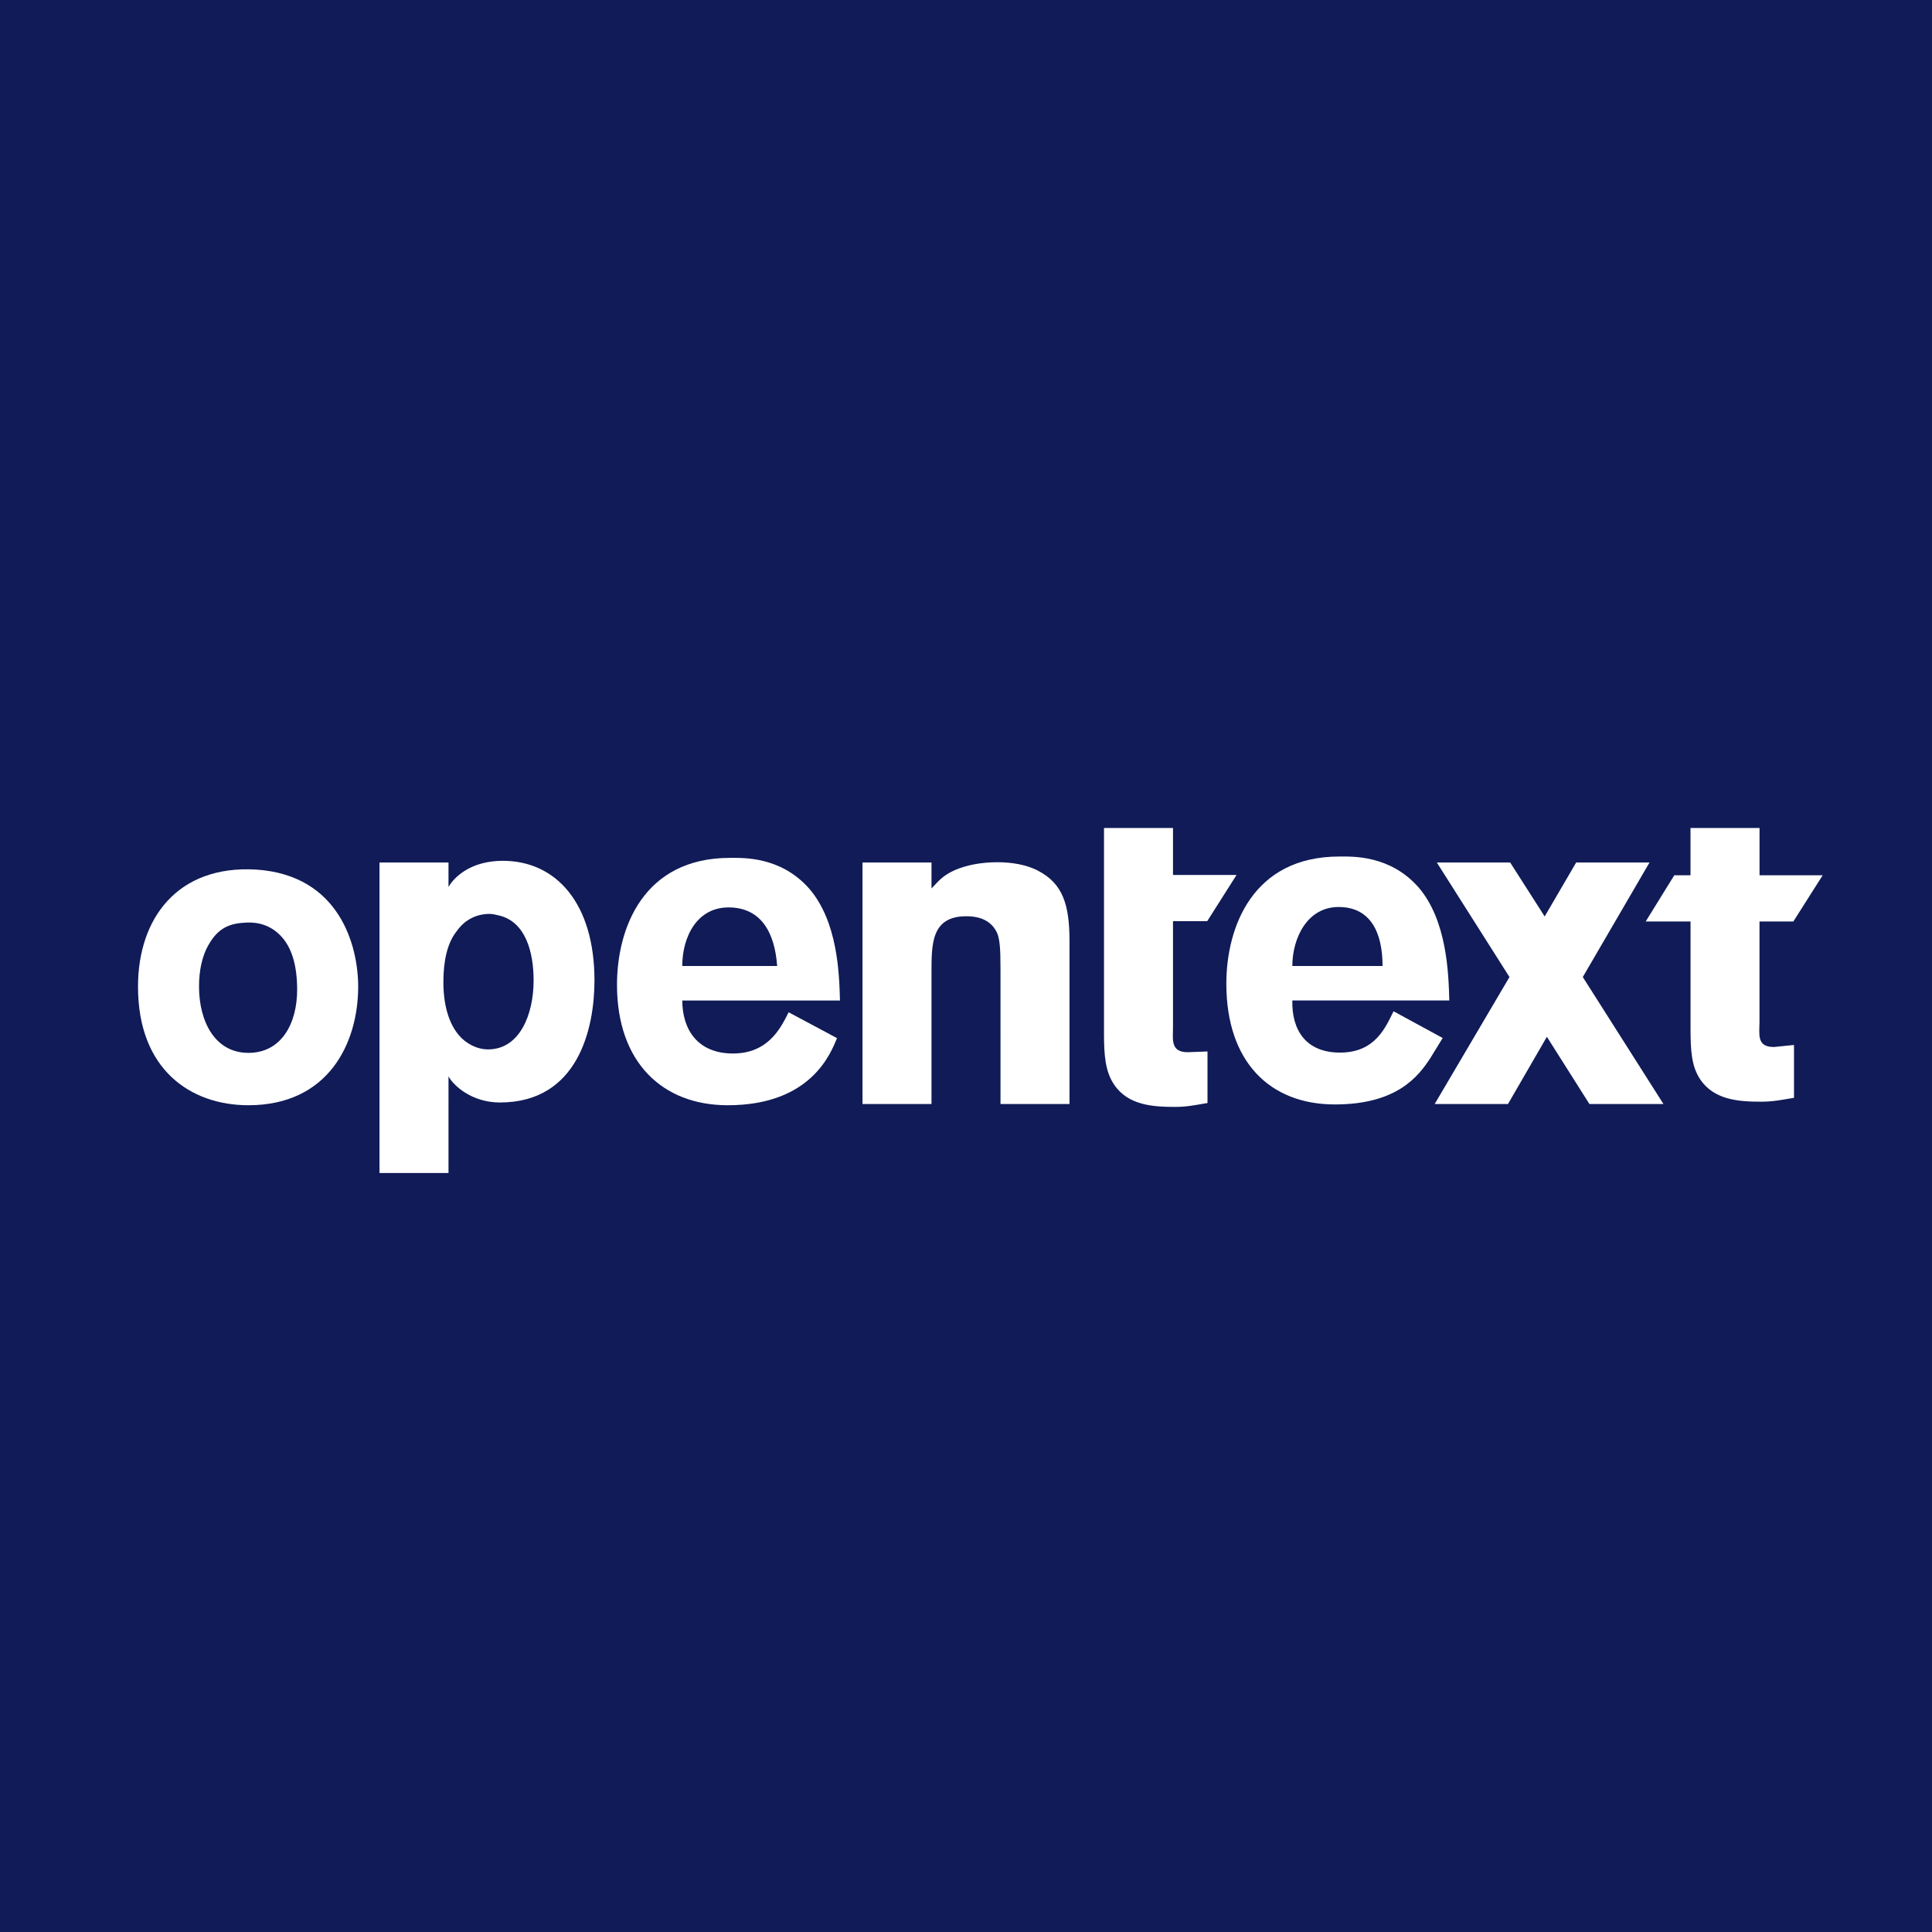 <svg width="56" height="56" xmlns="http://www.w3.org/2000/svg"><path fill="#101B57" d="M0 0h56v56H0z"/><path d="M24.262 30.09c-.17.4-.723 1.946-3.168 1.946-1.892 0-3.21-1.242-3.21-3.492 0-1.64.766-3.678 3.274-3.678.383 0 1.467-.047 2.296.89.83.96.872 2.47.893 3.244h-4.57c0 .843.446 1.536 1.466 1.536s1.382-.726 1.616-1.195l1.403.75zM22.526 28c-.07-.981-.473-1.698-1.41-1.698-.915 0-1.34.855-1.34 1.698h2.75z" fill="#fff"/><path d="M10.382 28.598c0 1.652-.875 3.438-3.181 3.438C5.53 32.036 4 31.009 4 28.598c0-1.986 1.153-3.526 3.42-3.393 2.425.157 2.962 2.21 2.962 3.393zm-4.314-1.25c-.219.357-.299.804-.299 1.25 0 1.005.458 1.92 1.432 1.92.954 0 1.412-.848 1.412-1.83 0-.715-.16-1.25-.498-1.585-.357-.357-.775-.38-1.033-.357-.478.022-.776.2-1.014.602z" fill="#fff"/><path d="M34 24h-2v5.963c0 .625.037 1.094.292 1.473.404.603 1.127.648 1.764.648.34 0 .54-.045.944-.112v-1.495l-.57.022c-.51 0-.43-.368-.43-.737v-3.061h.992l.85-1.34H34V24zM51 24h-2v1.37h-.47l-.829 1.34h1.3v3.102c0 .625.025 1.094.28 1.473.404.603 1.127.648 1.765.648.34 0 .55-.045.954-.112v-1.532l-.581.059c-.51 0-.419-.368-.419-.737V26.71h.981l.85-1.339h-1.83V24zM27.674 25.222c-.36.161-.472.322-.674.53V25h-2v7h2v-3.762c0-.852-.023-1.68 1.011-1.68.405 0 .742.137.9.506.066.184.089.414.089 1.013V32h2v-4.729c0-1.06-.202-1.658-.899-2.026-.337-.184-.786-.253-1.19-.253-.495 0-.922.092-1.237.23zM41.817 30.087l-.361.588c-.34.516-.957 1.338-2.764 1.338-1.891 0-3.146-1.244-3.146-3.499 0-1.644.766-3.687 3.274-3.687.383 0 1.467-.047 2.296.892.829.963.871 2.506.893 3.28h-4.55c-.02.846.383 1.511 1.382 1.511 1.02 0 1.318-.728 1.552-1.198l1.424.775zM40.074 28c0-.956-.338-1.71-1.275-1.71-.915 0-1.34.913-1.34 1.71h2.615zM13 25.71c.17-.3.66-.759 1.574-.759 1.552 0 2.657 1.24 2.657 3.468 0 1.378-.467 3.537-2.742 3.537-.808 0-1.34-.482-1.489-.758V34h-2v-9h2v.71zm1.191.78c-.34 0-.701.138-.956.505-.276.345-.383.873-.383 1.47 0 .781.213 1.263.447 1.539.212.252.531.413.85.413.914 0 1.318-1.01 1.318-1.998 0-.826-.234-1.7-1-1.883-.106-.023-.19-.046-.276-.046z" fill="#fff"/><path d="M45.878 28.32L48.216 32H46.07l-1.233-1.948L43.71 32h-2.125l2.168-3.68L41.647 25h2.126l1 1.564.913-1.564h2.126l-1.934 3.32z" fill="#fff"/></svg>